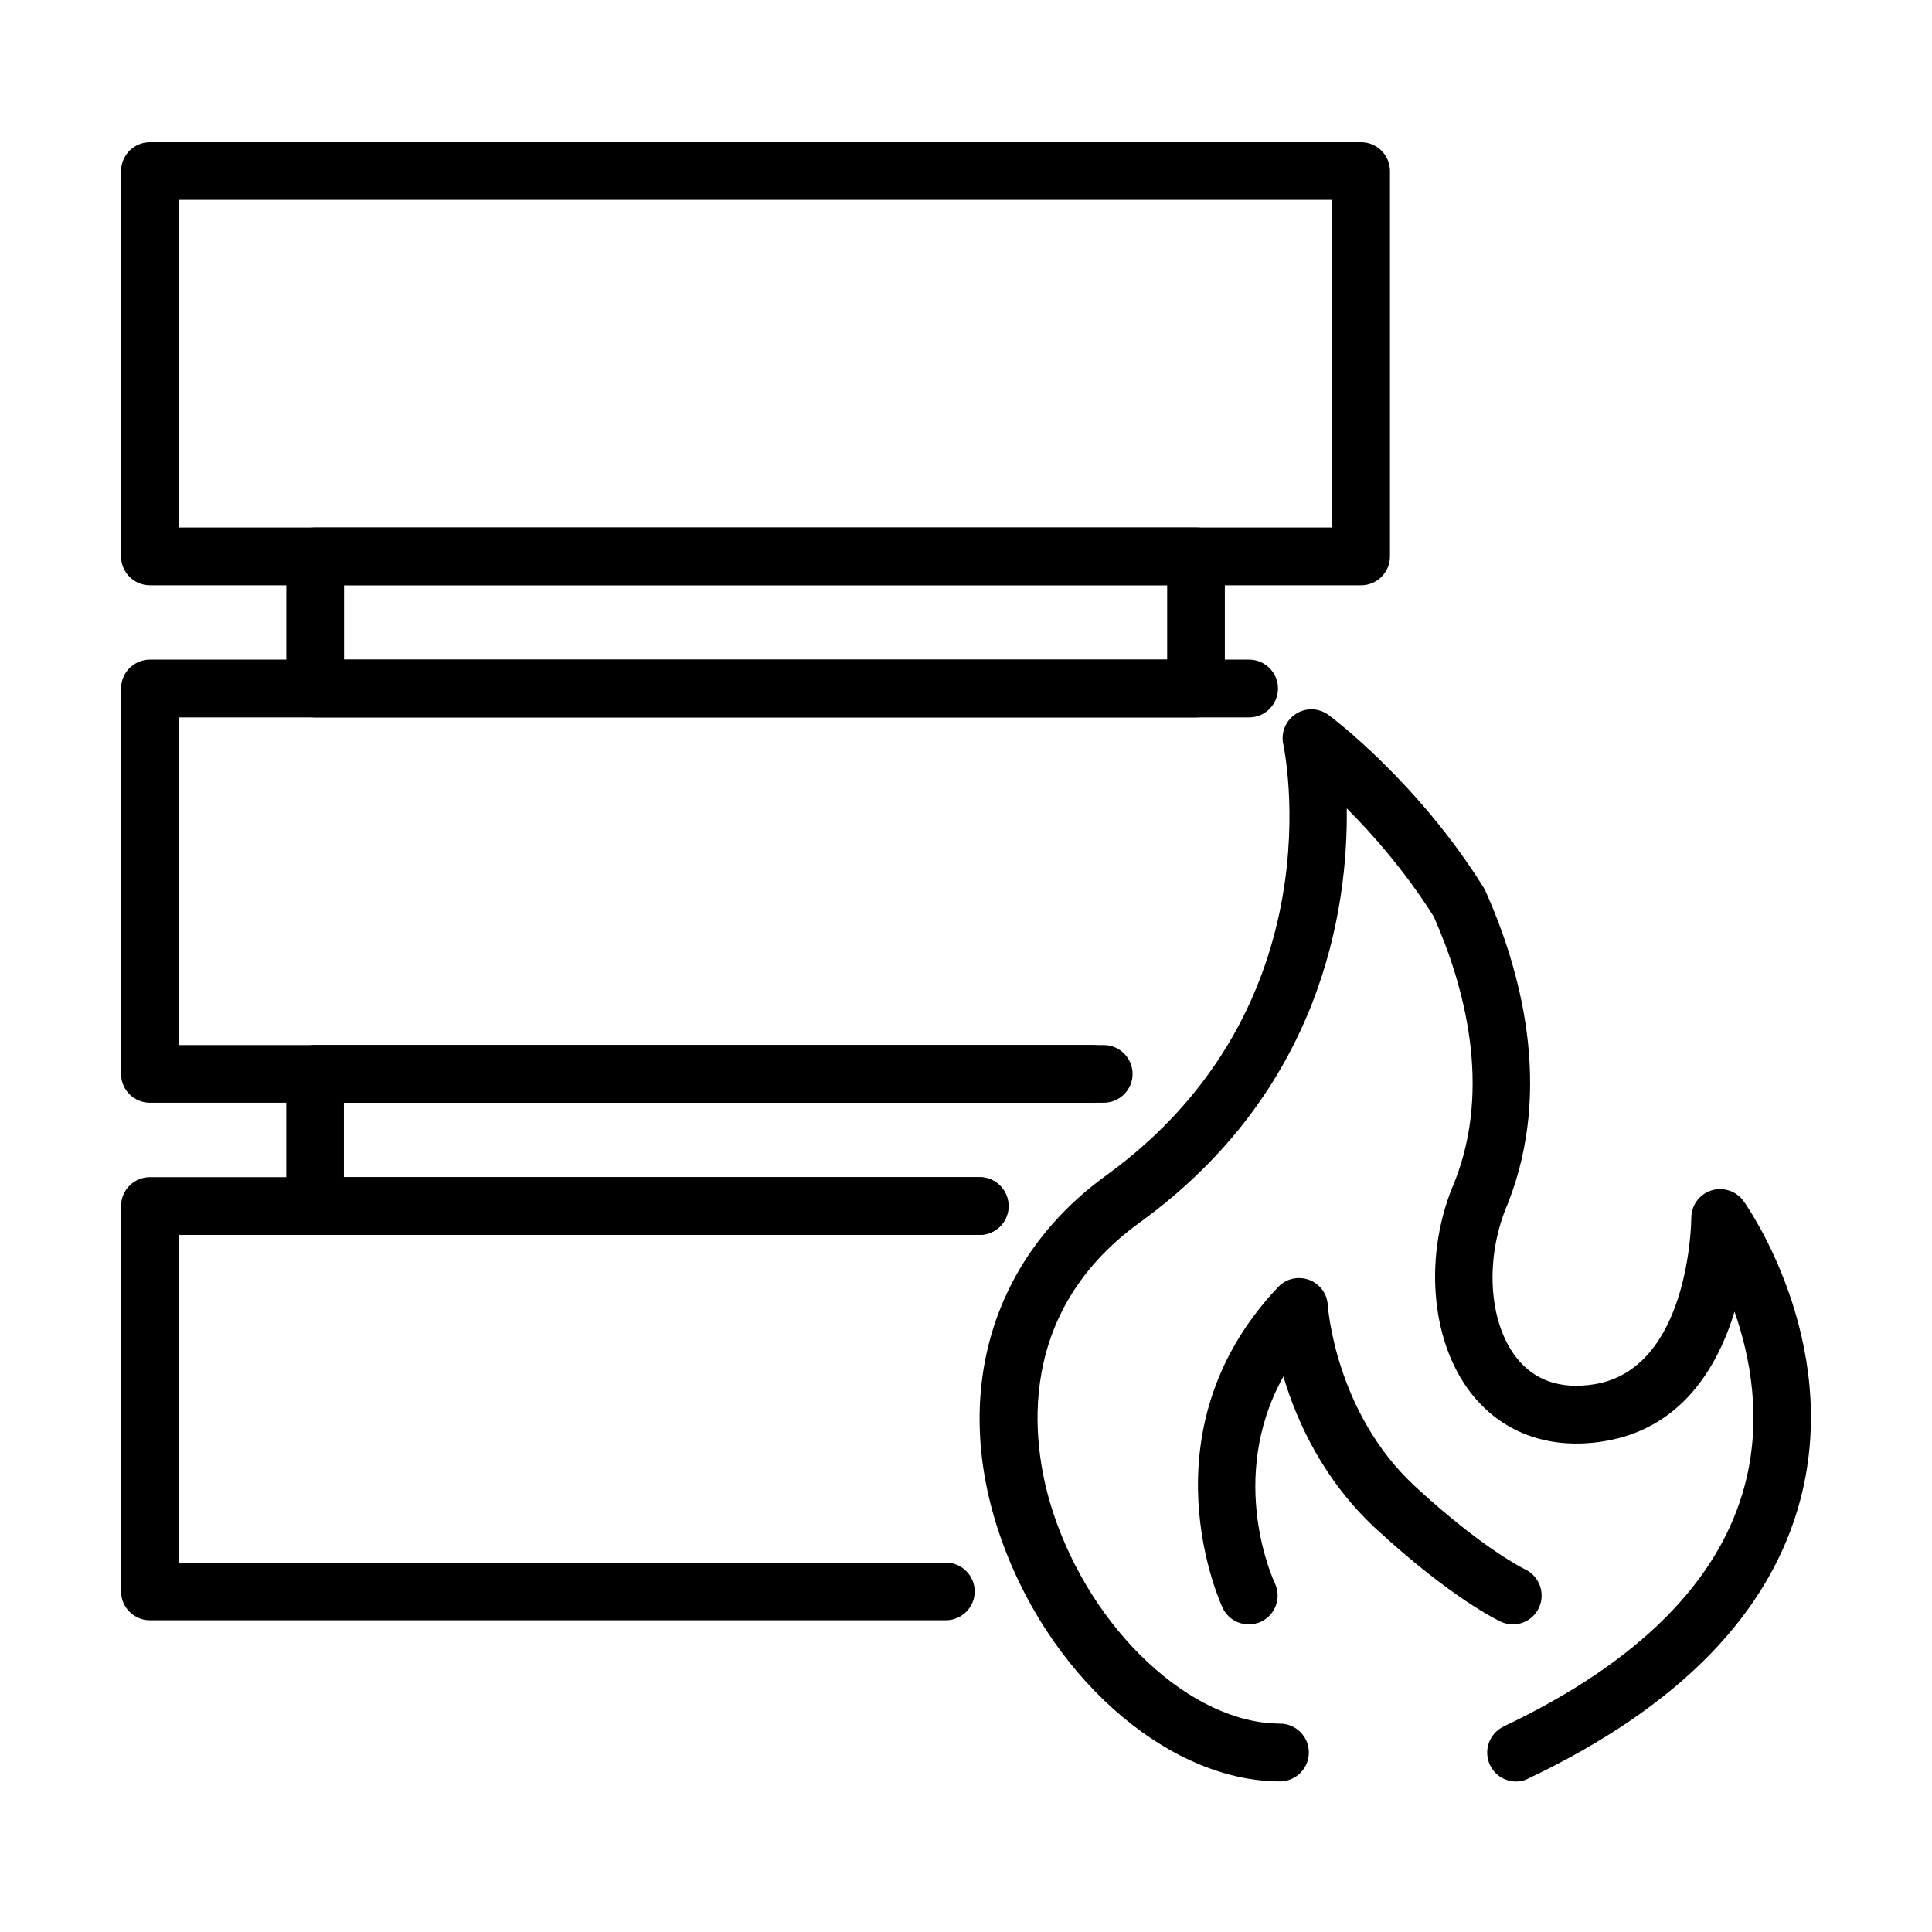 <?xml version="1.0" encoding="UTF-8"?>
<!-- Uploaded to: ICON Repo, www.svgrepo.com, Generator: ICON Repo Mixer Tools -->
<svg fill="#000000" width="800px" height="800px" version="1.1" viewBox="144 144 512 512" xmlns="http://www.w3.org/2000/svg">
 <g>
  <path d="m504.7 299.11h-320.96c-4.231 0-7.66-3.434-7.66-7.66v-102.11c0-4.227 3.43-7.66 7.66-7.66h320.96c4.227 0 7.656 3.434 7.656 7.66v102.11c0 4.227-3.43 7.66-7.656 7.66zm-313.3-15.316h305.68v-86.832h-305.68z"/>
  <path d="m436.49 436.24h-252.75c-4.231 0-7.66-3.43-7.66-7.656v-102.12c0-4.227 3.43-7.656 7.66-7.656h291.28c4.227 0 7.66 3.43 7.66 7.656 0 4.227-3.434 7.656-7.66 7.656h-283.62v86.832h245.09c4.227 0 7.656 3.434 7.656 7.66 0 4.195-3.43 7.625-7.656 7.625z"/>
  <path d="m460.94 334.12h-233.42c-4.227 0-7.656-3.43-7.656-7.656v-35.012c0-4.227 3.43-7.656 7.656-7.656h233.42c4.227 0 7.656 3.43 7.656 7.656v35.012c0 4.227-3.43 7.656-7.656 7.656zm-225.77-15.316h218.14v-19.723h-218.14z"/>
  <path d="m403.63 471.25h-176.12c-4.227 0-7.656-3.43-7.656-7.656v-35.008c0-4.227 3.43-7.66 7.656-7.66h205.91c4.227 0 7.66 3.434 7.66 7.66 0 4.227-3.434 7.656-7.66 7.656h-198.29v19.723h168.46c4.227 0 7.656 3.434 7.656 7.66 0.031 4.195-3.394 7.625-7.621 7.625z"/>
  <path d="m394.65 573.39h-210.91c-4.231 0-7.66-3.43-7.66-7.656v-102.12c0-4.227 3.43-7.656 7.66-7.656h219.89c4.227 0 7.656 3.43 7.656 7.656 0 4.227-3.43 7.656-7.656 7.656h-212.23v86.832h203.25c4.227 0 7.66 3.434 7.66 7.66 0 4.195-3.434 7.625-7.66 7.625z"/>
  <path d="m545.78 616.12c-2.848 0-5.606-1.594-6.922-4.383-1.809-3.797-0.184-8.359 3.613-10.199 35.773-16.996 57.309-38.59 63.984-64.195 4.504-17.309 1.441-33.633-2.785-45.73-4.504 14.762-14.152 31.18-34.949 34.395-14.426 2.238-26.863-2.387-35.039-13.016-10.719-13.938-12.438-36.938-4.137-55.93 9.832-25.082 2.481-51.914-5.574-70.137-7.473-11.887-16.051-21.656-23.066-28.699 0.34 26.859-6.734 74.855-54.852 109.74-35.008 25.359-27.812 61.961-23.094 76.48 10.262 31.609 36.723 56.324 60.242 56.324 4.227 0 7.66 3.43 7.66 7.66 0 4.227-3.434 7.656-7.66 7.656-30.262 0-62.418-28.762-74.789-66.926-11.977-36.906-1.262-71.914 28.664-93.602 61.871-44.84 47.168-113.54 47.016-114.25-0.703-3.121 0.617-6.34 3.281-8.086 2.664-1.746 6.152-1.652 8.727 0.277 0.949 0.703 23.586 17.641 41.105 45.758 0.184 0.309 0.336 0.613 0.488 0.922 9.312 20.887 17.918 52.191 5.941 82.695-6.188 14.184-5.266 31.211 2.117 40.766 4.746 6.156 11.668 8.609 20.582 7.231 25.605-3.953 25.879-43.707 25.879-44.105 0-3.34 2.144-6.277 5.328-7.289 3.156-0.98 6.617 0.152 8.547 2.848 1.074 1.5 25.941 37.121 15.098 78.84-7.871 30.199-32.156 55.16-72.219 74.184-0.98 0.551-2.086 0.766-3.188 0.766z"/>
  <path d="m474.93 574.47c-2.848 0-5.578-1.594-6.894-4.32-0.215-0.461-21.867-46.465 14.672-85.055 2.082-2.238 5.332-2.973 8.18-1.93 2.879 1.039 4.84 3.703 4.992 6.766 0.031 0.246 1.93 28.363 23.094 47.938 18.012 16.66 29.066 21.961 29.191 22.02 3.797 1.809 5.449 6.34 3.676 10.172-1.777 3.828-6.312 5.481-10.109 3.703-0.523-0.242-13.047-6.125-33.109-24.656-13.969-12.926-21.012-28.516-24.504-40.336-15.191 27.32-2.449 54.426-2.297 54.734 1.84 3.797 0.246 8.359-3.551 10.227-1.074 0.492-2.207 0.738-3.34 0.738z"/>
 </g>
</svg>